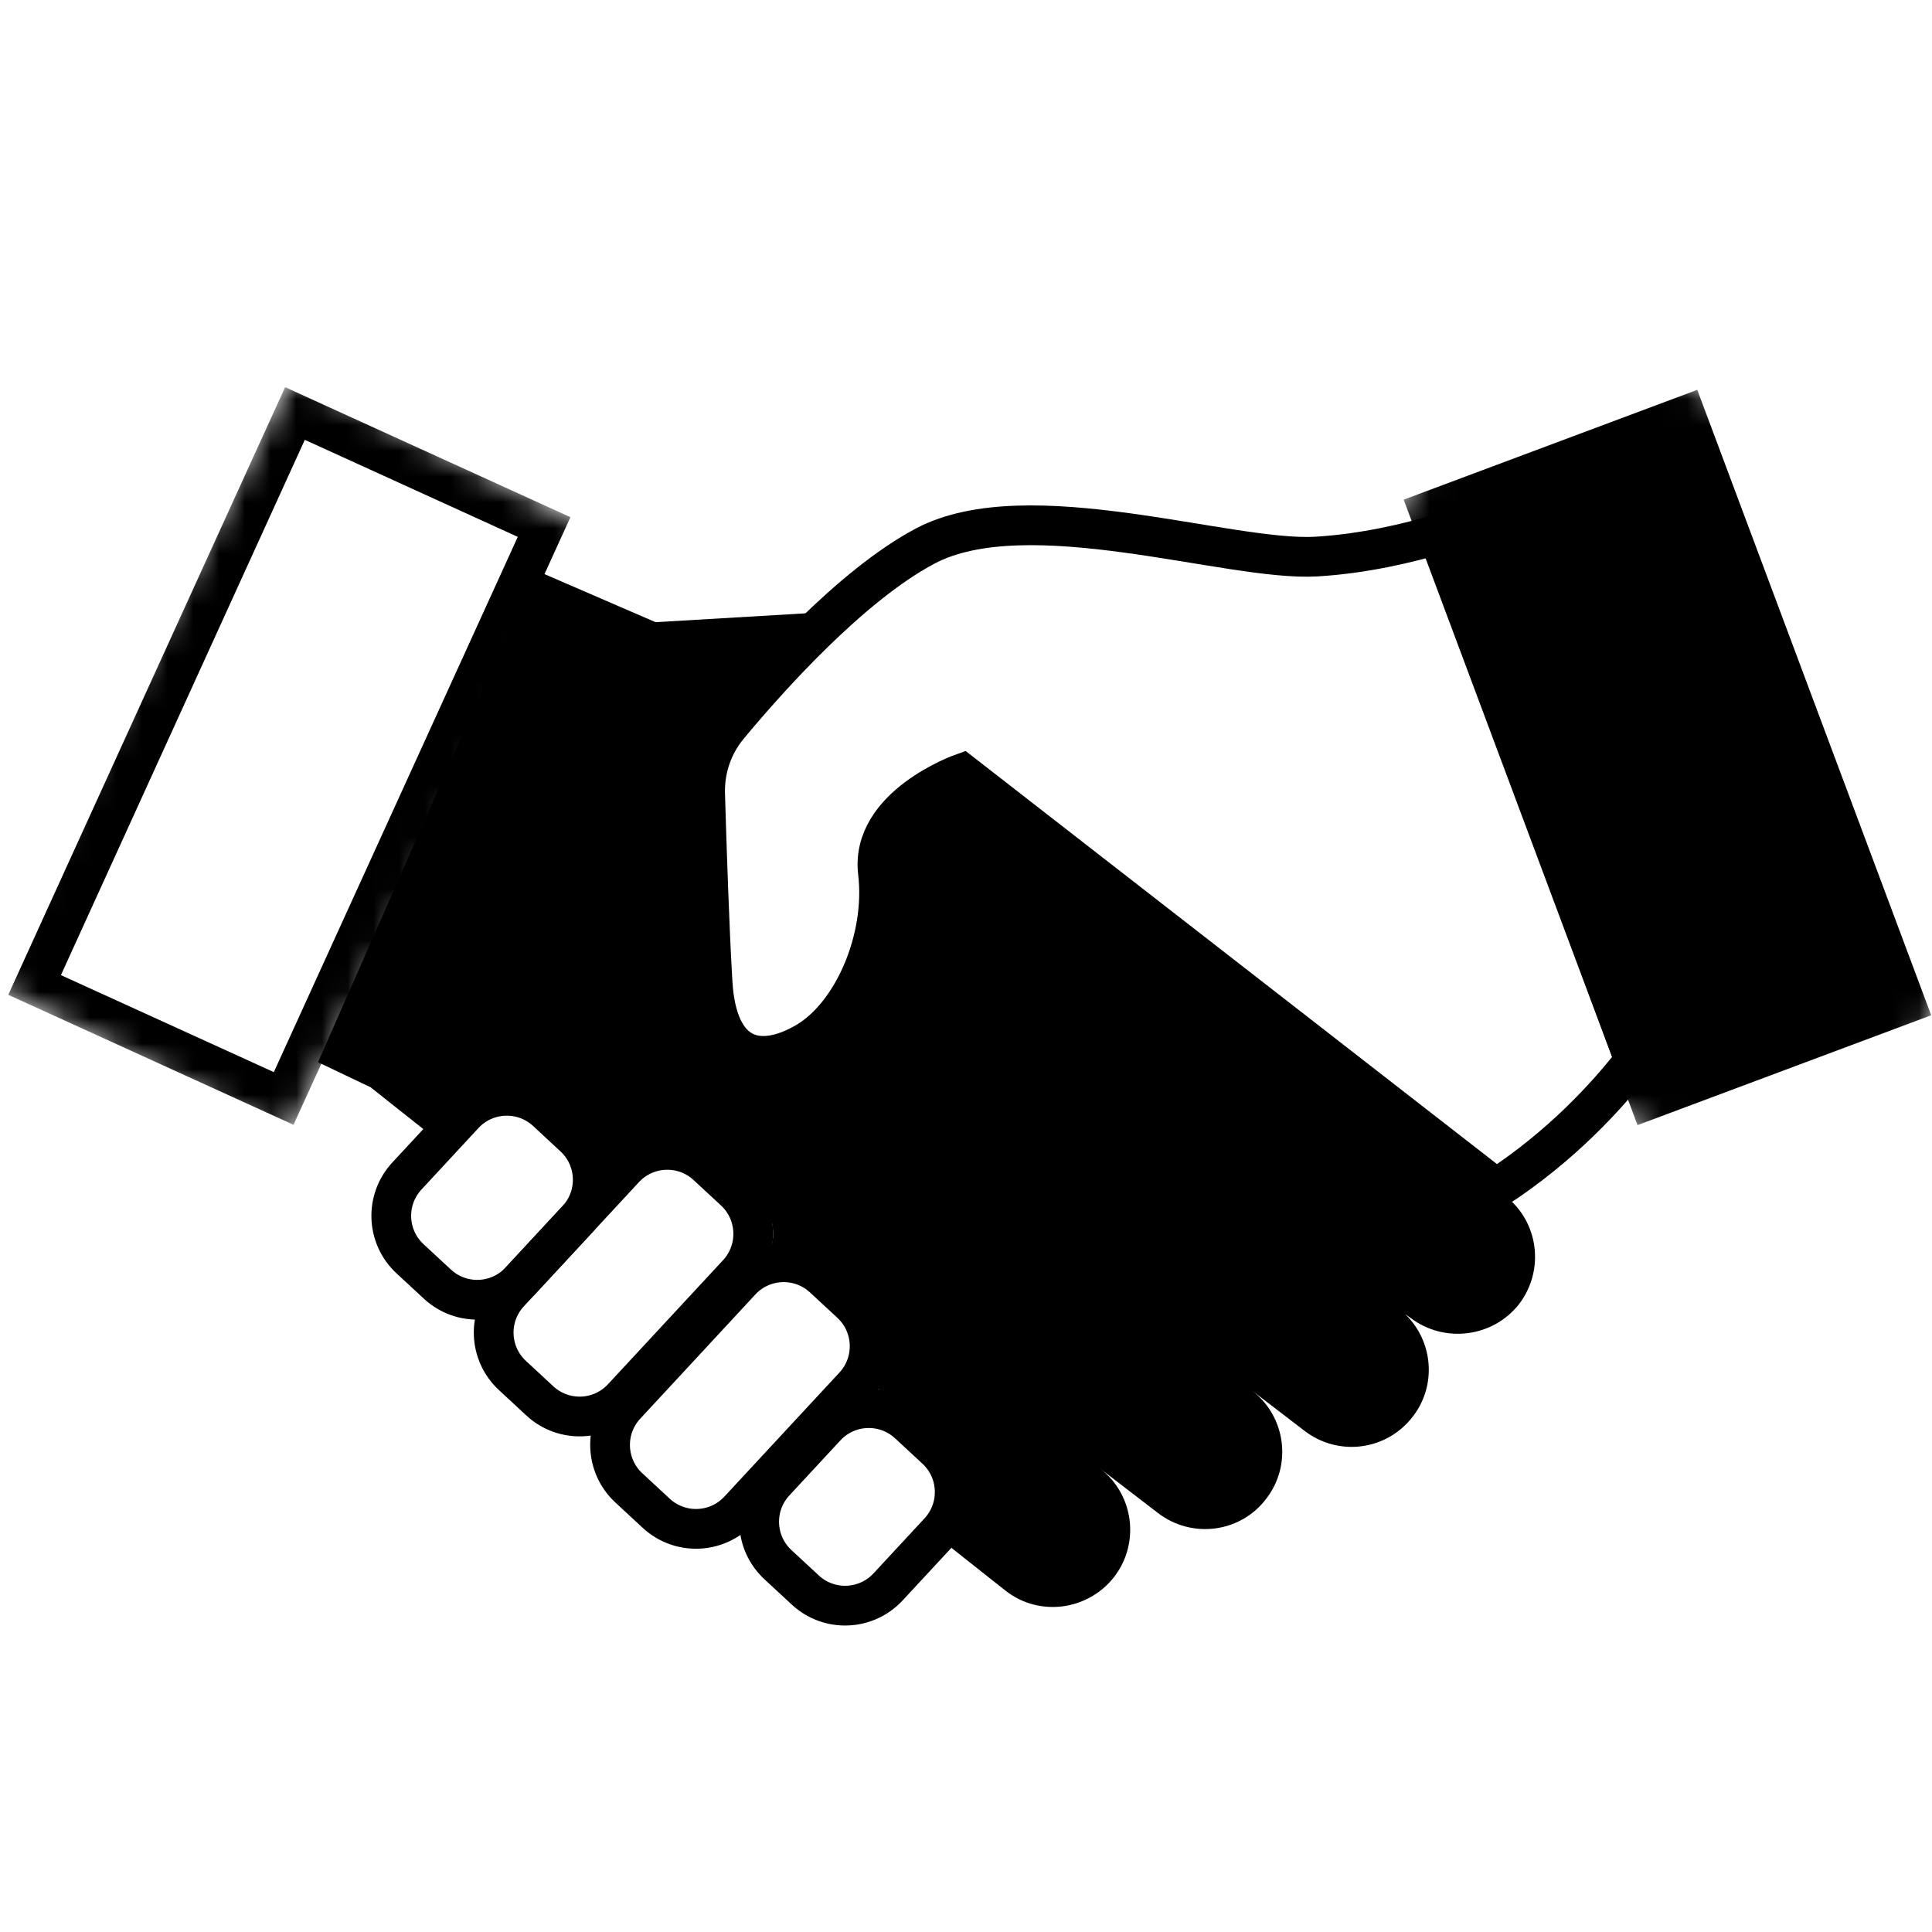 <svg width="75" height="75" viewBox="0 0 75 75" fill="none" xmlns="http://www.w3.org/2000/svg">
<path fill-rule="evenodd" clip-rule="evenodd" d="M37.346 30.022C37.346 30.022 33.774 31.289 34.081 33.868C34.389 36.446 33.102 39.435 31.252 40.484C29.401 41.535 27.843 41.034 27.664 38.17C27.541 36.2 27.43 32.769 27.373 30.823C27.345 29.855 27.663 28.924 28.28 28.181C29.834 26.31 33.035 22.726 35.911 21.2C39.892 19.089 47.719 21.804 51.094 21.606C52.945 21.498 54.693 21.077 55.895 20.719L63.458 41.164C62.378 42.559 60.6 44.499 58.08 46.142L37.346 30.022Z" stroke="black" stroke-width="1.543"/>
<mask id="mask0_703_30180" style="mask-type:luminance" maskUnits="userSpaceOnUse" x="-1" y="14" width="25" height="31">
<path fill-rule="evenodd" clip-rule="evenodd" d="M11.349 14.49L23.294 20.672L11.116 44.205L-0.83 38.023L11.349 14.49Z" fill="white"/>
</mask>
<g mask="url(#mask0_703_30180)">
<path d="M11.012 42.642L1.343 38.236L11.45 16.052L21.122 20.459L11.012 42.642Z" stroke="black" stroke-width="1.543"/>
</g>
<path d="M32.474 23.738L25.449 24.153L20.764 22.126L12.345 41.235L14.386 42.207L17.484 44.664L18.778 43.268C19.632 42.346 21.07 42.292 21.991 43.145L23.054 44.131C23.966 44.976 24.029 46.396 23.2 47.318L25.009 45.366C25.863 44.445 27.302 44.391 28.222 45.245L29.285 46.229C30.108 46.994 30.239 48.226 29.646 49.137C30.422 48.856 31.323 49.008 31.968 49.607L33.032 50.591C33.952 51.446 34.007 52.885 33.153 53.806L32.946 54.029C33.722 53.747 34.624 53.898 35.271 54.498L36.334 55.483C37.255 56.337 37.309 57.775 36.455 58.696L35.915 59.278L38.414 61.26L39.049 61.76C40.351 62.775 42.237 62.518 43.252 61.215C44.266 59.897 44.01 58.012 42.709 57.012L44.947 58.731C46.264 59.746 48.151 59.504 49.15 58.187C50.164 56.884 49.924 54.999 48.606 53.984L50.637 55.542C51.956 56.555 53.827 56.314 54.841 54.996C55.782 53.789 55.639 52.068 54.55 51.015L54.757 51.161C56.074 52.16 57.961 51.919 58.976 50.617C59.975 49.3 59.733 47.413 58.416 46.414L49.207 39.317C49.032 39.185 48.843 39.068 48.656 38.983L37.346 30.022C37.286 30.044 33.777 31.311 34.081 33.868C34.389 36.446 33.102 39.435 31.252 40.484C29.401 41.535 27.843 41.034 27.665 38.17C27.541 36.199 27.43 32.769 27.373 30.823C27.345 29.855 27.663 28.924 28.28 28.181C29.221 27.049 30.765 25.289 32.474 23.738Z" fill="black"/>
<path d="M31.262 61.725L30.199 60.74C29.278 59.886 29.223 58.448 30.078 57.527L32.058 55.392C32.911 54.471 34.35 54.416 35.271 55.27L36.334 56.255C37.255 57.108 37.309 58.547 36.455 59.468L34.475 61.603C33.621 62.524 32.183 62.579 31.262 61.725" stroke="black" stroke-width="1.543"/>
<path d="M25.473 58.744L24.411 57.759C23.49 56.905 23.435 55.467 24.29 54.546L28.756 49.728C29.609 48.807 31.049 48.753 31.968 49.607L33.031 50.591C33.952 51.446 34.007 52.885 33.153 53.806L28.686 58.622C27.833 59.543 26.395 59.598 25.473 58.744" stroke="black" stroke-width="1.543"/>
<path d="M20.955 54.382L19.893 53.397C18.971 52.543 18.917 51.105 19.772 50.184L24.238 45.366C25.091 44.445 26.531 44.391 27.45 45.245L28.513 46.229C29.434 47.084 29.488 48.523 28.635 49.444L24.168 54.26C23.315 55.181 21.876 55.236 20.955 54.382" stroke="black" stroke-width="1.543"/>
<path fill-rule="evenodd" clip-rule="evenodd" d="M16.98 49.85L15.917 48.865C14.996 48.011 14.942 46.573 15.796 45.652L18.006 43.268C18.86 42.346 20.298 42.292 21.22 43.145L22.282 44.131C23.203 44.984 23.258 46.423 22.404 47.344L20.193 49.728C19.34 50.649 17.901 50.704 16.98 49.85Z" stroke="black" stroke-width="1.543"/>
<mask id="mask1_703_30180" style="mask-type:luminance" maskUnits="userSpaceOnUse" x="46" y="11" width="37" height="37">
<path fill-rule="evenodd" clip-rule="evenodd" d="M58.638 11.382L82.961 23.969L70.82 47.43L46.497 34.843L58.638 11.382Z" fill="white"/>
</mask>
<g mask="url(#mask1_703_30180)">
<path d="M73.976 38.96L64.021 42.684L55.483 19.849L65.436 16.126L73.976 38.96Z" fill="black" stroke="black" stroke-width="1.543"/>
</g>
</svg>

